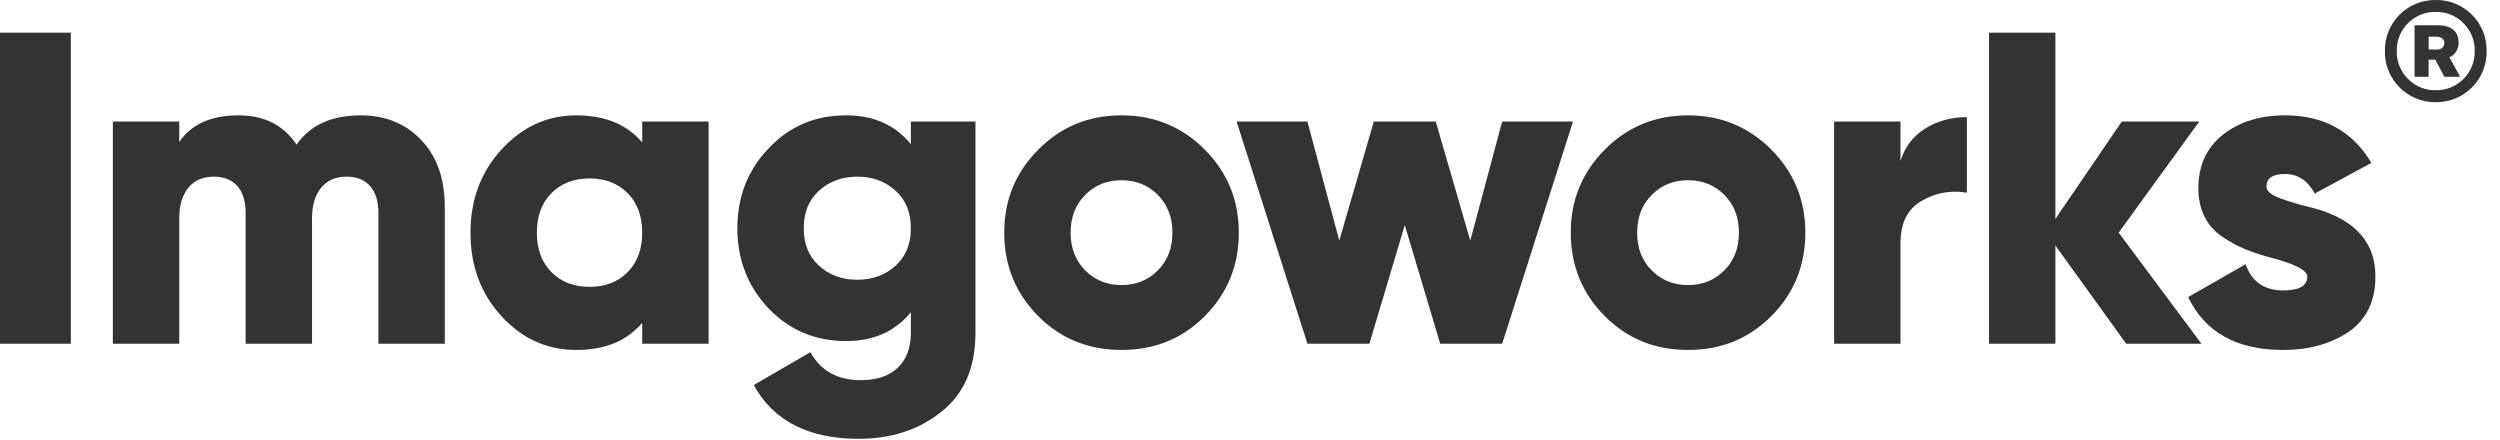 <?xml version="1.0" encoding="utf-8"?>
<svg xmlns="http://www.w3.org/2000/svg" fill="none" height="100%" overflow="visible" preserveAspectRatio="none" style="display: block;" viewBox="0 0 125 22" width="100%">
<path clip-rule="evenodd" d="M122.112 2.388C122.043 2.448 121.947 2.478 121.825 2.478H121.433V1.833H121.82C121.94 1.833 122.036 1.863 122.108 1.923C122.18 1.983 122.216 2.06 122.216 2.153V2.158C122.216 2.251 122.181 2.328 122.112 2.388ZM121.901 1.264H120.727V3.841H121.429V2.984H121.73H121.75H121.766L122.22 3.841H123.007L122.472 2.866C122.619 2.803 122.732 2.705 122.811 2.571C122.891 2.437 122.931 2.296 122.931 2.149V2.144C122.931 1.864 122.844 1.647 122.67 1.494C122.496 1.341 122.24 1.264 121.901 1.264ZM122.782 0.855C123.073 1.028 123.305 1.261 123.477 1.553C123.649 1.845 123.736 2.173 123.736 2.537V2.568C123.736 2.929 123.649 3.257 123.477 3.55C123.305 3.844 123.073 4.077 122.782 4.25C122.492 4.423 122.165 4.509 121.802 4.509H121.771C121.411 4.509 121.085 4.423 120.793 4.25C120.501 4.077 120.268 3.844 120.096 3.55C119.924 3.257 119.837 2.929 119.837 2.568V2.537C119.837 2.173 119.924 1.845 120.096 1.553C120.268 1.261 120.501 1.028 120.793 0.855C121.085 0.682 121.411 0.596 121.771 0.596H121.802C122.165 0.596 122.492 0.682 122.782 0.855ZM124.138 3.564C124.268 3.255 124.333 2.923 124.333 2.568V2.537C124.333 2.182 124.268 1.851 124.138 1.544C124.007 1.237 123.828 0.967 123.598 0.736C123.369 0.504 123.101 0.323 122.794 0.194C122.486 0.065 122.156 0 121.802 0H121.771C121.42 0 121.091 0.065 120.784 0.194C120.476 0.323 120.208 0.504 119.977 0.736C119.746 0.967 119.566 1.237 119.437 1.544C119.308 1.851 119.244 2.182 119.244 2.537V2.568C119.244 2.923 119.308 3.255 119.437 3.564C119.566 3.872 119.746 4.141 119.977 4.372C120.208 4.602 120.476 4.782 120.784 4.913C121.091 5.044 121.42 5.11 121.771 5.11H121.802C122.156 5.11 122.486 5.044 122.794 4.913C123.101 4.782 123.369 4.602 123.598 4.372C123.828 4.141 124.007 3.872 124.138 3.564ZM110.073 17.187L105.934 11.632L109.962 6.078H106.089L102.77 10.944V1.634H99.451V17.187H102.77V12.277L106.311 17.187H110.073ZM0 17.187H3.541V1.635H0V17.187ZM18.036 5.767C19.289 5.767 20.307 6.189 21.09 7.033C21.857 7.848 22.24 8.959 22.24 10.366V17.187H18.921V10.655C18.921 10.077 18.784 9.629 18.512 9.311C18.238 8.992 17.844 8.833 17.328 8.833C16.781 8.833 16.357 9.018 16.055 9.388C15.753 9.759 15.601 10.27 15.601 10.921V17.187H12.282V10.655C12.282 10.077 12.145 9.629 11.873 9.311C11.599 8.992 11.205 8.833 10.689 8.833C10.143 8.833 9.718 9.018 9.416 9.388C9.114 9.759 8.962 10.27 8.962 10.921V17.187H5.643V6.078H8.962V7.1C9.567 6.211 10.556 5.767 11.928 5.767C13.211 5.767 14.178 6.256 14.827 7.233C15.505 6.256 16.575 5.767 18.036 5.767ZM27.574 13.61C27.087 13.121 26.843 12.462 26.843 11.632C26.843 10.803 27.087 10.144 27.574 9.655C28.061 9.166 28.695 8.922 29.477 8.922C30.259 8.922 30.893 9.166 31.38 9.655C31.867 10.144 32.11 10.803 32.11 11.632C32.11 12.462 31.867 13.121 31.38 13.61C30.893 14.098 30.259 14.343 29.477 14.343C28.695 14.343 28.061 14.098 27.574 13.61ZM32.11 6.078V7.122C31.343 6.219 30.244 5.767 28.813 5.767C27.367 5.767 26.12 6.337 25.073 7.478C24.04 8.603 23.524 9.988 23.524 11.632C23.524 13.291 24.04 14.684 25.073 15.809C26.105 16.935 27.352 17.498 28.813 17.498C30.244 17.498 31.343 17.046 32.11 16.142V17.187H35.43V6.078H32.11ZM40.94 13.276C41.456 13.751 42.098 13.987 42.865 13.987C43.632 13.987 44.273 13.751 44.79 13.276C45.291 12.817 45.543 12.195 45.543 11.41C45.543 10.625 45.291 10.003 44.79 9.544C44.273 9.07 43.632 8.833 42.865 8.833C42.098 8.833 41.456 9.07 40.94 9.544C40.438 10.003 40.187 10.625 40.187 11.41C40.187 12.195 40.438 12.817 40.94 13.276ZM45.543 7.211V6.078H48.773V16.631C48.773 18.379 48.205 19.697 47.069 20.586C45.948 21.489 44.569 21.941 42.931 21.941C40.423 21.941 38.675 21.045 37.686 19.253L40.519 17.609C41.035 18.542 41.876 19.009 43.042 19.009C43.839 19.009 44.455 18.801 44.89 18.386C45.325 17.972 45.543 17.387 45.543 16.631V15.609C44.761 16.572 43.684 17.053 42.312 17.053C40.762 17.053 39.464 16.506 38.417 15.409C37.384 14.313 36.868 12.98 36.868 11.41C36.868 9.84 37.384 8.515 38.417 7.433C39.449 6.322 40.748 5.767 42.312 5.767C43.684 5.767 44.761 6.248 45.543 7.211ZM54.261 13.521C53.775 13.032 53.531 12.402 53.531 11.632C53.531 10.862 53.775 10.233 54.261 9.744C54.748 9.255 55.353 9.011 56.076 9.011C56.799 9.011 57.404 9.255 57.891 9.744C58.377 10.233 58.621 10.862 58.621 11.632C58.621 12.402 58.377 13.032 57.891 13.521C57.404 14.009 56.799 14.254 56.076 14.254C55.353 14.254 54.748 14.009 54.261 13.521ZM56.076 17.498C57.728 17.498 59.115 16.935 60.236 15.809C61.372 14.669 61.941 13.276 61.941 11.632C61.941 10.003 61.372 8.618 60.236 7.478C59.1 6.337 57.714 5.767 56.076 5.767C54.438 5.767 53.051 6.337 51.916 7.478C50.779 8.618 50.212 10.003 50.212 11.632C50.212 13.276 50.779 14.669 51.916 15.809C53.037 16.935 54.424 17.498 56.076 17.498ZM73.514 12.032L75.108 6.078H78.649L75.108 17.187H72.01L70.239 11.255L68.469 17.187H65.371L61.83 6.078H65.371L66.964 12.032L68.69 6.078H71.788L73.514 12.032ZM82.588 13.521C82.101 13.032 81.857 12.402 81.857 11.632C81.857 10.862 82.101 10.233 82.588 9.744C83.074 9.255 83.679 9.011 84.402 9.011C85.125 9.011 85.73 9.255 86.217 9.744C86.704 10.233 86.947 10.862 86.947 11.632C86.947 12.402 86.704 13.032 86.217 13.521C85.73 14.009 85.125 14.254 84.402 14.254C83.679 14.254 83.074 14.009 82.588 13.521ZM84.402 17.498C86.055 17.498 87.441 16.935 88.563 15.809C89.699 14.669 90.267 13.276 90.267 11.632C90.267 10.003 89.699 8.618 88.563 7.478C87.427 6.337 86.04 5.767 84.402 5.767C82.765 5.767 81.378 6.337 80.242 7.478C79.106 8.618 78.538 10.003 78.538 11.632C78.538 13.276 79.106 14.669 80.242 15.809C81.363 16.935 82.75 17.498 84.402 17.498ZM95.025 6.078V8.055C95.231 7.359 95.64 6.819 96.253 6.433C96.865 6.048 97.562 5.856 98.344 5.856V9.633C97.517 9.499 96.758 9.64 96.065 10.055C95.371 10.455 95.025 11.159 95.025 12.166V17.187H91.705V6.078H95.025ZM113.325 9.322C113.325 9.514 113.48 9.681 113.79 9.822C114.1 9.962 114.587 10.121 115.251 10.299C117.611 10.818 118.784 12.003 118.769 13.854C118.769 15.054 118.327 15.965 117.442 16.587C116.542 17.194 115.45 17.498 114.166 17.498C111.835 17.498 110.249 16.617 109.408 14.854L112.285 13.21C112.58 14.084 113.207 14.521 114.166 14.521C114.963 14.521 115.362 14.291 115.362 13.832C115.362 13.506 114.72 13.18 113.436 12.854C112.964 12.721 112.558 12.584 112.219 12.443C111.88 12.303 111.514 12.103 111.124 11.843C110.733 11.585 110.434 11.247 110.227 10.833C110.021 10.418 109.918 9.944 109.918 9.411C109.918 8.27 110.33 7.374 111.157 6.722C111.983 6.086 113.016 5.767 114.255 5.767C116.187 5.767 117.626 6.559 118.57 8.144L115.738 9.677C115.384 9.026 114.889 8.7 114.255 8.7C113.635 8.7 113.325 8.907 113.325 9.322Z" fill="#333333" fill-rule="evenodd" id="Combined Shape"/>
</svg>